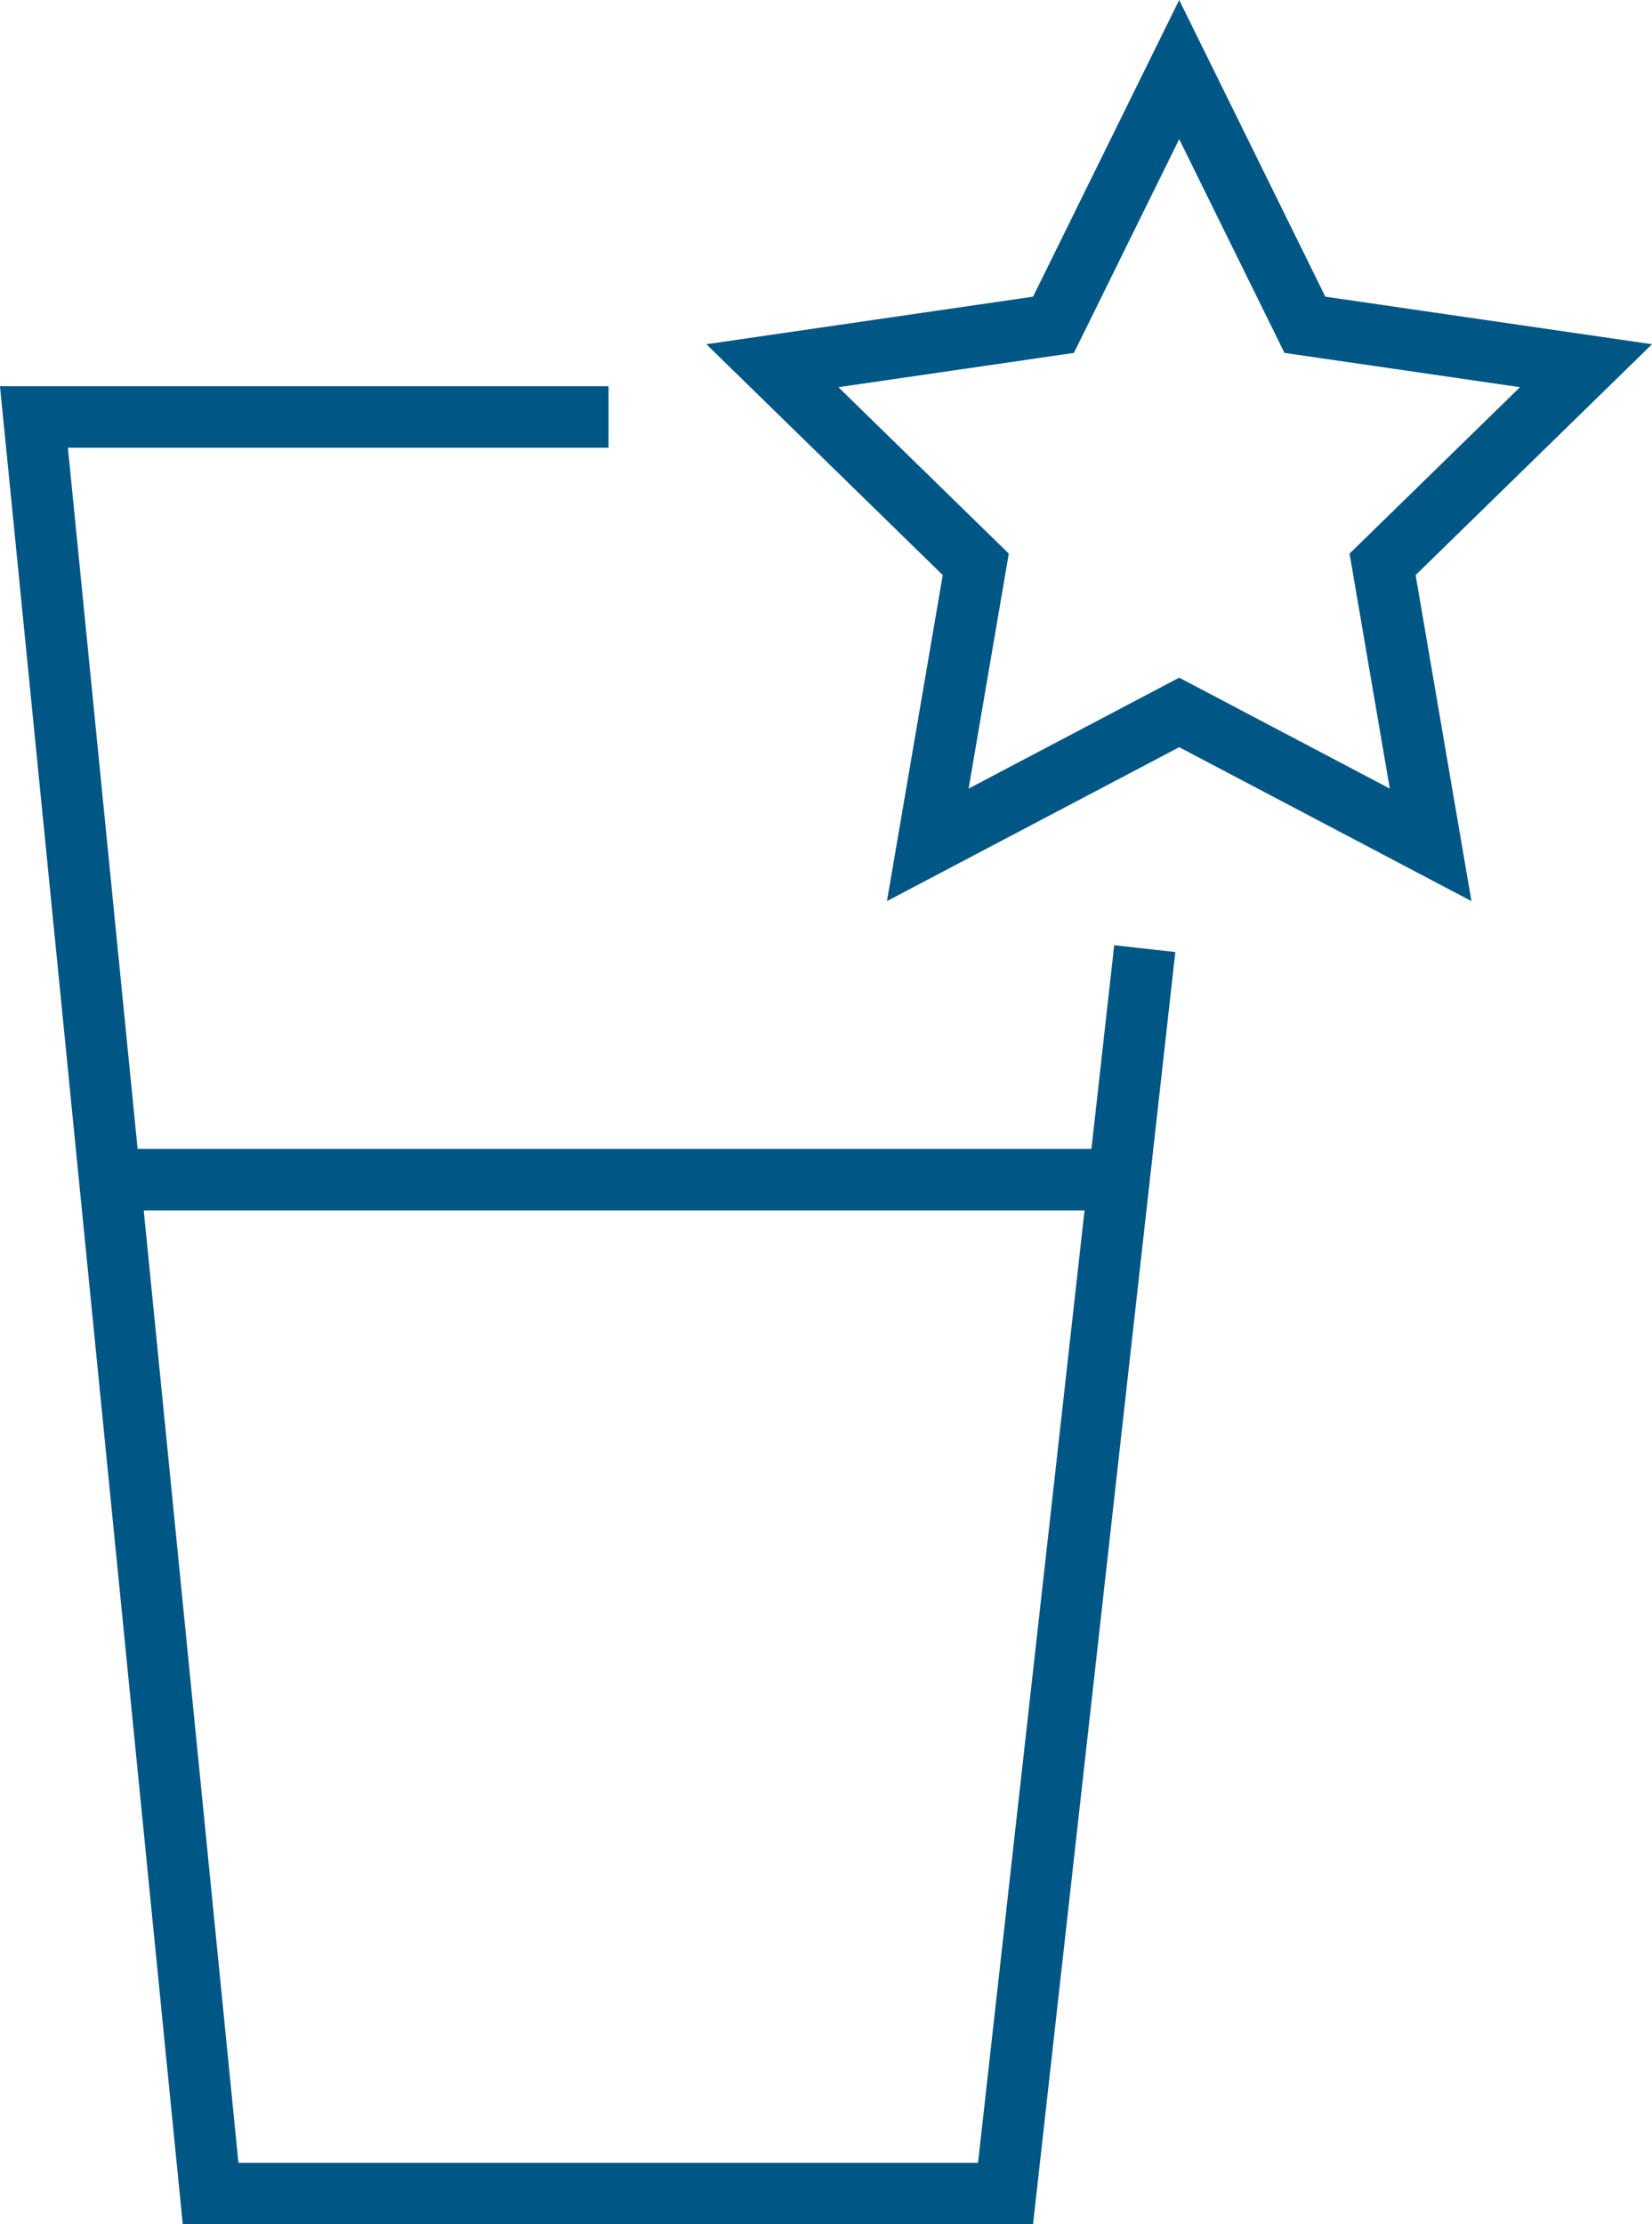 <?xml version="1.0" encoding="UTF-8"?>
<svg id="Layer_1" data-name="Layer 1" xmlns="http://www.w3.org/2000/svg" viewBox="0 0 40.304 54.241">
  <defs>
    <style>
      .cls-1 {
        fill: none;
        stroke: #005685;
        stroke-miterlimit: 10;
        stroke-width: 1.5px;
      }
    </style>
  </defs>
  <polyline class="cls-1" points="27.929 23.133 24.532 53.491 5.138 53.491 .828 10.168 14.846 10.168"/>
  <line class="cls-1" x1="2.848" y1="28.766" x2="27.617" y2="28.766"/>
  <polygon class="cls-1" points="28.769 1.697 31.836 7.92 38.694 8.918 33.731 13.762 34.903 20.602 28.769 17.373 22.635 20.602 23.806 13.762 18.844 8.918 25.702 7.92 28.769 1.697"/>
</svg>
